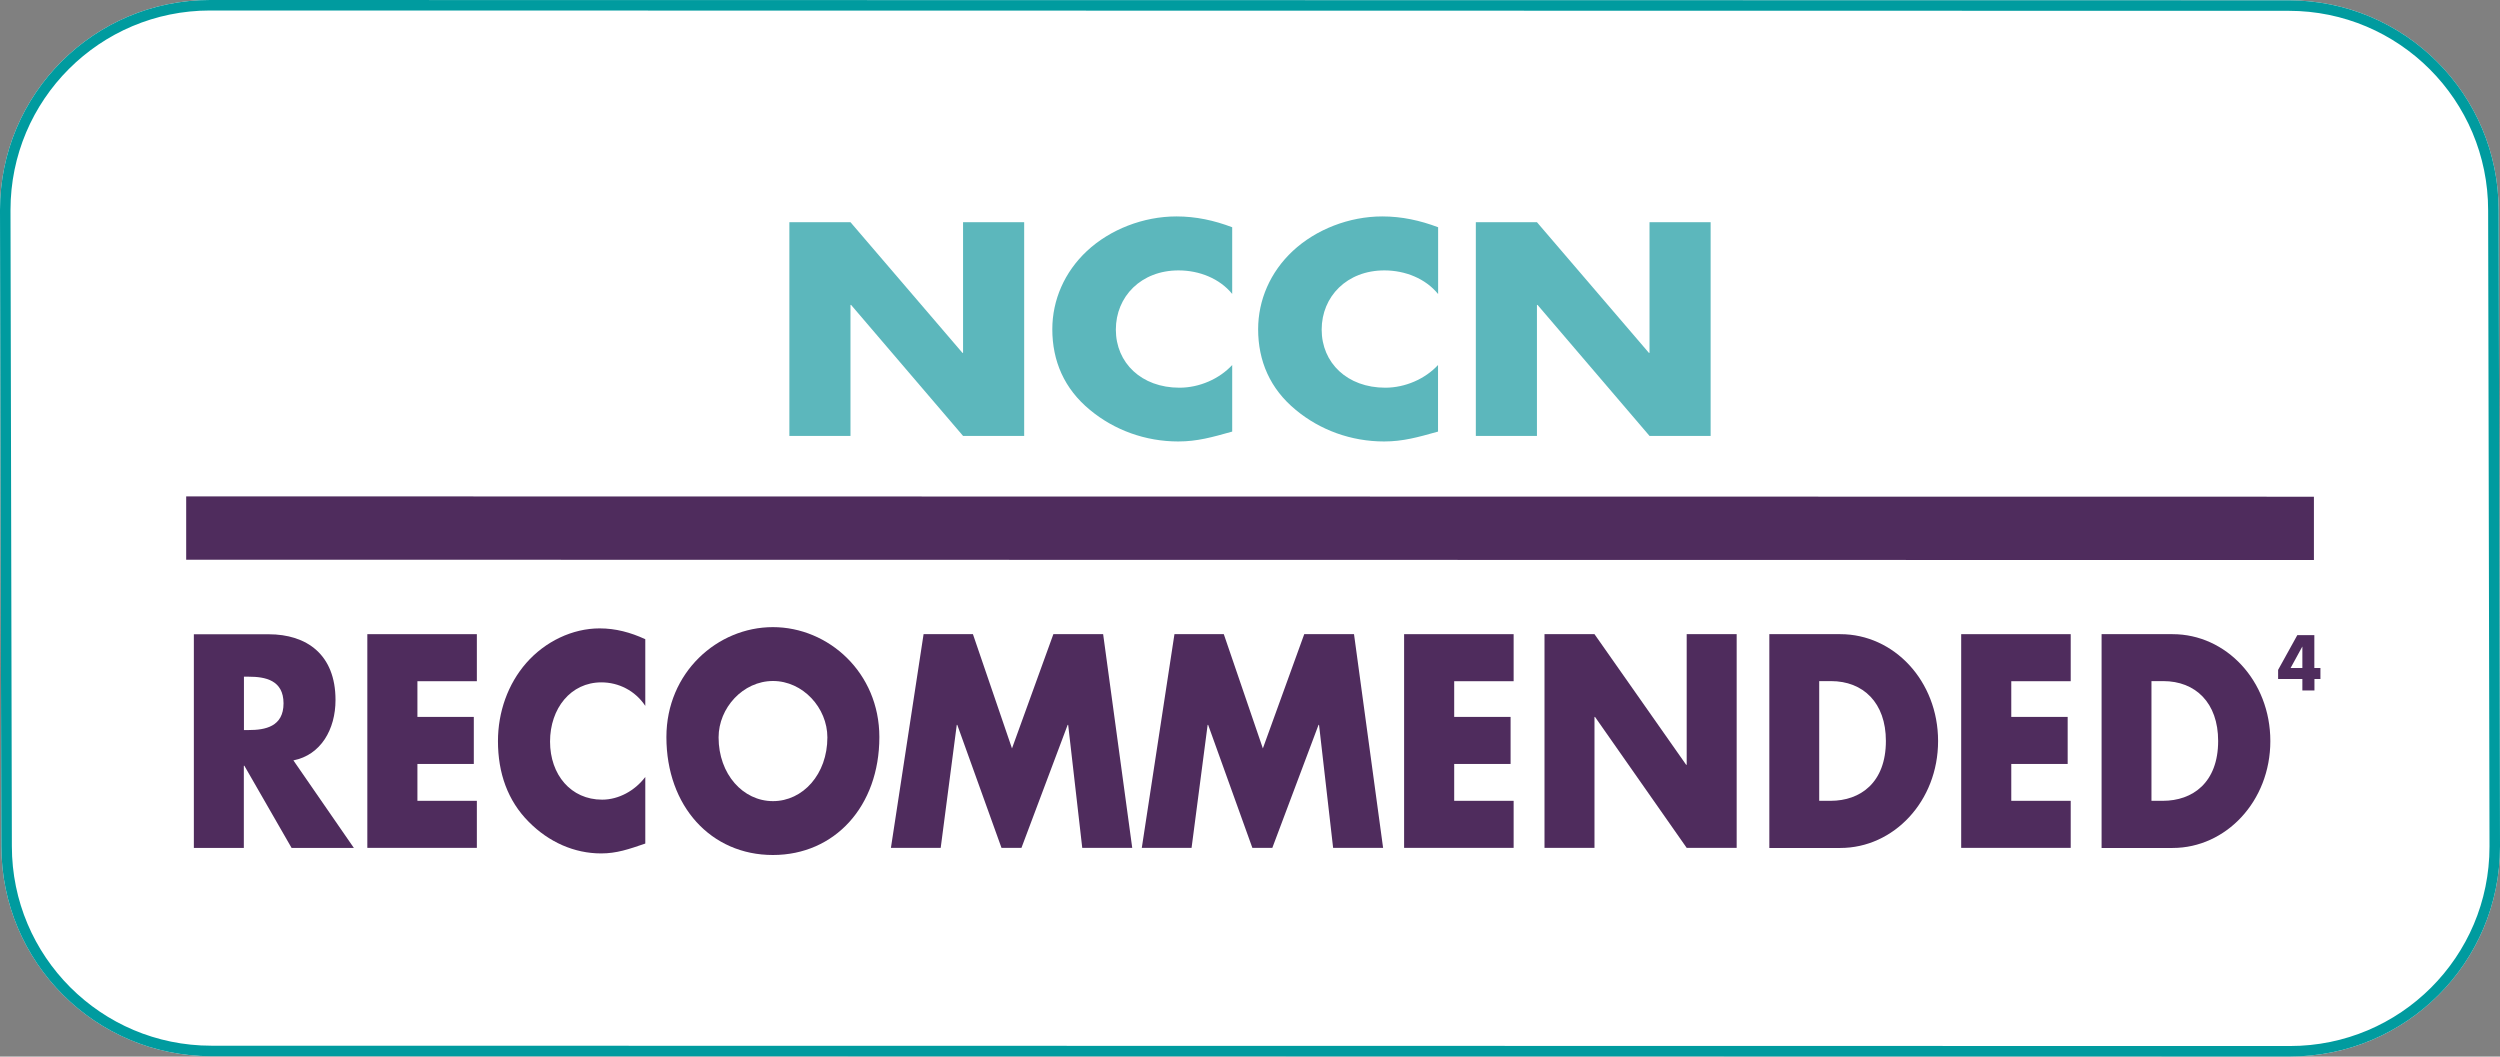 <?xml version="1.0" encoding="UTF-8"?><svg id="Layer_2" xmlns="http://www.w3.org/2000/svg" viewBox="0 0 238.07 100.62"><rect x="0" y="0" width="238.07" height="100.62" fill="#808080" stroke="none"/><g id="Calque_1"><g id="Rectangle_822"><path d="M20,0l197.95.03c11.04,0,19.99,8.96,19.99,20l.13,60.59c0,11.04-8.96,19.99-20,19.99l-197.95-.03c-11.04,0-19.99-8.96-19.99-20L0,19.99C0,8.95,8.96,0,20,0Z" style="fill:#fff;"/><path d="M20,.5l197.95.03c10.77,0,19.49,8.73,19.49,19.5l.13,60.59c0,10.77-8.73,19.49-19.5,19.49l-197.95-.03c-10.77,0-19.49-8.73-19.49-19.5l-.13-60.59C.5,9.23,9.23.5,20,.5Z" style="fill:none; stroke:#009b9f; stroke-miterlimit:4; stroke-width:1px;"/></g><g id="Groupe_1549"><g id="Groupe_1553"><g id="Groupe_1583"><path id="Tracé_9051" d="M17.73,53.3l202.62.03v-6.03s-202.62-.03-202.62-.03v6.03Z" style="fill:#4f2c5d;"/></g></g></g><path d="M33.7,80.75h-5.93l-4.5-7.83h-.05v7.83h-4.76v-20.35h7.12c3.62,0,6.37,1.92,6.37,6.26,0,2.81-1.41,5.24-4.01,5.75l5.76,8.34ZM23.23,69.52h.46c1.56,0,3.31-.32,3.31-2.54s-1.75-2.54-3.31-2.54h-.46v5.08Z" style="fill:#4f2c5d;"/><path d="M39.75,64.87v3.4h5.37v4.48h-5.37v3.51h5.66v4.48h-10.43v-20.35h10.43v4.48h-5.66Z" style="fill:#4f2c5d;"/><path d="M61.45,67.22c-.97-1.46-2.55-2.24-4.18-2.24-2.92,0-4.89,2.48-4.89,5.64s1.99,5.53,4.96,5.53c1.56,0,3.11-.84,4.11-2.16v6.34c-1.58.54-2.72.94-4.21.94-2.55,0-4.98-1.08-6.88-3-2.02-2.02-2.94-4.67-2.94-7.69,0-2.78.95-5.45,2.7-7.45,1.8-2.05,4.4-3.29,6.98-3.29,1.53,0,2.94.38,4.35,1.03v6.34Z" style="fill:#4f2c5d;"/><path d="M83.74,70.19c0,6.59-4.25,11.23-10.14,11.23s-10.14-4.64-10.14-11.23c0-6.15,4.86-10.47,10.14-10.47s10.14,4.32,10.14,10.47ZM68.43,70.22c0,3.51,2.33,6.07,5.18,6.07s5.18-2.56,5.18-6.07c0-2.81-2.33-5.37-5.18-5.37s-5.18,2.56-5.18,5.37Z" style="fill:#4f2c5d;"/><path d="M87.96,60.39h4.69l3.72,10.88,3.94-10.88h4.74l2.77,20.35h-4.76l-1.34-11.71h-.05l-4.4,11.71h-1.9l-4.21-11.71h-.05l-1.53,11.71h-4.74l3.11-20.35Z" style="fill:#4f2c5d;"/><path d="M111.85,60.39h4.69l3.72,10.88,3.94-10.88h4.74l2.77,20.35h-4.76l-1.34-11.71h-.05l-4.4,11.71h-1.9l-4.21-11.71h-.05l-1.53,11.71h-4.74l3.11-20.35Z" style="fill:#4f2c5d;"/><path d="M138.48,64.87v3.4h5.37v4.48h-5.37v3.51h5.66v4.48h-10.43v-20.35h10.43v4.48h-5.66Z" style="fill:#4f2c5d;"/><path d="M147.08,60.39h4.76l8.73,12.44h.05v-12.44h4.76v20.35h-4.76l-8.73-12.47h-.05v12.47h-4.76v-20.35Z" style="fill:#4f2c5d;"/><path d="M168.49,60.39h6.76c5.1,0,9.31,4.45,9.31,10.18s-4.23,10.18-9.31,10.18h-6.76v-20.35ZM173.25,76.26h1.07c2.84,0,5.27-1.73,5.27-5.7,0-3.64-2.16-5.7-5.23-5.7h-1.12v11.39Z" style="fill:#4f2c5d;"/><path d="M191.53,64.87v3.4h5.37v4.48h-5.37v3.51h5.66v4.48h-10.43v-20.35h10.43v4.48h-5.66Z" style="fill:#4f2c5d;"/><path d="M200.13,60.39h6.76c5.1,0,9.31,4.45,9.31,10.18s-4.23,10.18-9.31,10.18h-6.76v-20.35ZM204.89,76.26h1.07c2.84,0,5.27-1.73,5.27-5.7,0-3.64-2.16-5.7-5.23-5.7h-1.12v11.39Z" style="fill:#4f2c5d;"/><path d="M220.97,63.61v1.05h-.57v1.09h-1.15v-1.09h-2.31v-.87l1.83-3.31h1.62v3.13h.57ZM219.25,61.58h-.01l-1.11,2.03h1.12v-2.03Z" style="fill:#4f2c5d;"/><path d="M75.17,21.16h5.82l10.66,12.44h.06v-12.44h5.82v20.35h-5.82l-10.66-12.47h-.06v12.47h-5.82v-20.35Z" style="fill:#5cb7bc;"/><path d="M117.34,27.99c-1.19-1.46-3.12-2.24-5.11-2.24-3.56,0-5.97,2.48-5.97,5.64s2.43,5.53,6.06,5.53c1.9,0,3.8-.84,5.02-2.16v6.34c-1.93.54-3.33.94-5.14.94-3.12,0-6.09-1.08-8.4-3-2.46-2.02-3.59-4.67-3.59-7.69,0-2.78,1.16-5.45,3.3-7.45,2.2-2.05,5.37-3.29,8.52-3.29,1.87,0,3.59.38,5.31,1.03v6.34Z" style="fill:#5cb7bc;"/><path d="M136.94,27.99c-1.19-1.46-3.12-2.24-5.11-2.24-3.56,0-5.97,2.48-5.97,5.64s2.43,5.53,6.06,5.53c1.9,0,3.8-.84,5.02-2.16v6.34c-1.93.54-3.33.94-5.14.94-3.12,0-6.09-1.08-8.4-3-2.46-2.02-3.59-4.67-3.59-7.69,0-2.78,1.16-5.45,3.3-7.45,2.2-2.05,5.37-3.29,8.52-3.29,1.87,0,3.59.38,5.32,1.03v6.34Z" style="fill:#5cb7bc;"/><path d="M140.54,21.16h5.82l10.66,12.44h.06v-12.44h5.82v20.35h-5.82l-10.66-12.47h-.06v12.47h-5.82v-20.35Z" style="fill:#5cb7bc;"/></g></svg>